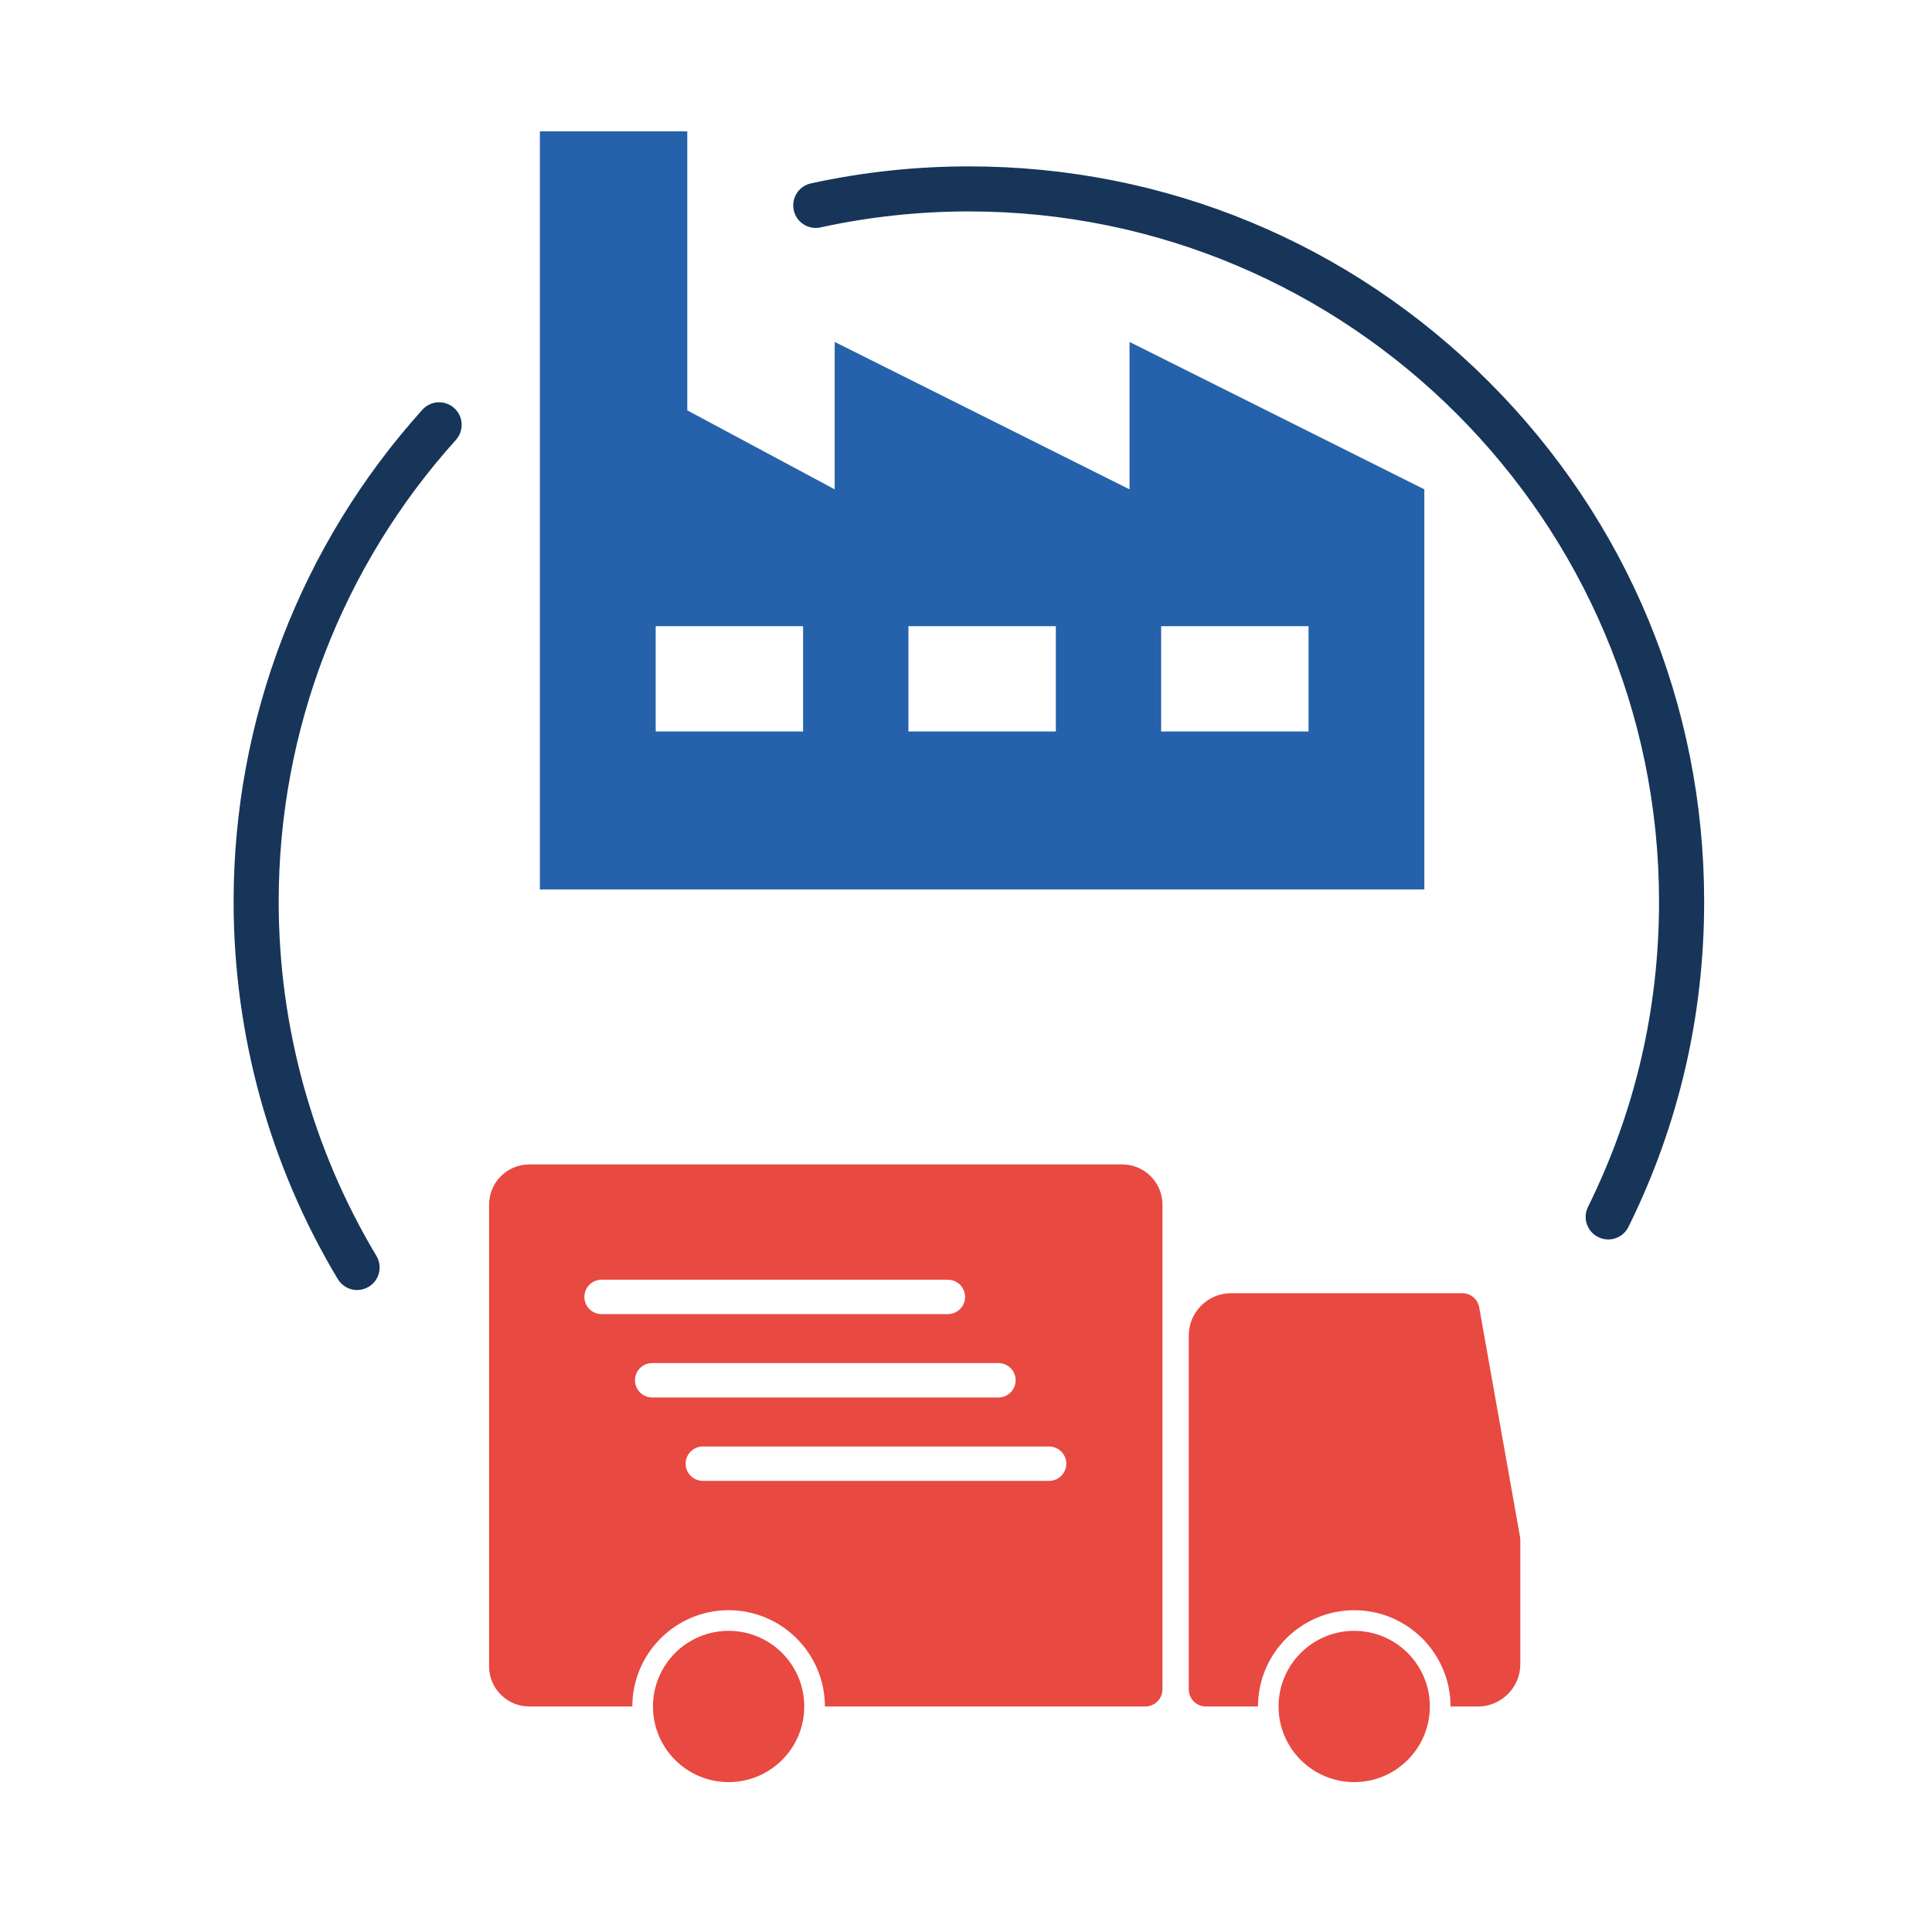 <svg xmlns="http://www.w3.org/2000/svg" id="Calque_1" viewBox="0 0 600 600"><defs><style>      .cls-1 {        fill: #2562ab;      }      .cls-2 {        fill: #163559;      }      .cls-3 {        fill: #e84941;        fill-rule: evenodd;      }    </style></defs><path class="cls-3" d="M382.32,401.61h71.81c2.71,0,4.95,2.02,5.29,4.63l12.65,71.13.08.92v38.54c0,7.22-5.91,13.14-13.13,13.14h-8.54c0-16.48-13.42-29.9-29.9-29.9s-29.9,13.42-29.9,29.9h-16.16c-2.95,0-5.34-2.39-5.34-5.34v-109.88c0-7.23,5.92-13.14,13.14-13.14ZM325.81,449.22c2.95,0,5.34,2.39,5.34,5.34s-2.39,5.34-5.34,5.34h-107.54c-2.95,0-5.34-2.39-5.34-5.34s2.39-5.34,5.34-5.34h107.54ZM202.54,434c-2.95,0-5.34-2.39-5.34-5.34s2.39-5.34,5.34-5.34h107.54c2.95,0,5.34,2.39,5.34,5.34s-2.39,5.34-5.34,5.34c0,0-107.54,0-107.54,0ZM186.82,408.11c-2.95,0-5.34-2.39-5.34-5.34s2.39-5.34,5.34-5.34h107.55c2.95,0,5.34,2.39,5.34,5.34s-2.39,5.34-5.34,5.34c0,0-107.55,0-107.55,0ZM226.28,506.47c12.97,0,23.49,10.52,23.49,23.49s-10.52,23.49-23.49,23.49-23.49-10.52-23.49-23.49,10.52-23.49,23.49-23.49ZM420.56,506.47c12.97,0,23.49,10.52,23.49,23.49s-10.52,23.49-23.49,23.49-23.49-10.52-23.49-23.49,10.52-23.49,23.49-23.49ZM164.35,361.62h184.2c6.85,0,12.46,5.61,12.46,12.45v150.55c0,2.95-2.39,5.34-5.34,5.34h-99.49c0-16.48-13.42-29.9-29.9-29.9s-29.9,13.42-29.9,29.9h-32.03c-6.86,0-12.46-5.59-12.46-12.45v-143.44c0-6.84,5.61-12.45,12.46-12.45Z"></path><path class="cls-1" d="M213.44,40.78v86.66l45.78,24.53v-45.78l91.56,45.78v-45.78l91.56,45.78v124.26H167.66V40.78h45.78ZM406.38,194.47h-45.78v32.7h45.78v-32.7ZM327.9,194.47h-45.78v32.7h45.78v-32.7ZM249.41,194.47h-45.78v32.7h45.78v-32.7Z"></path><path class="cls-2" d="M499.44,384.92c-1.04,0-2.1-.23-3.1-.73-3.47-1.71-4.89-5.91-3.17-9.38,14.64-29.62,22.06-61.52,22.06-94.82,0-118.18-96.15-214.33-214.33-214.33-15.53,0-31.03,1.67-46.06,4.96-3.77.83-7.51-1.56-8.33-5.34-.83-3.78,1.56-7.51,5.34-8.33,16.01-3.51,32.52-5.28,49.05-5.28,60.99,0,118.33,23.75,161.46,66.88s66.88,100.47,66.88,161.46c0,35.46-7.91,69.45-23.51,101.02-1.22,2.47-3.7,3.9-6.28,3.9Z"></path><path class="cls-2" d="M110.91,400.63c-2.38,0-4.7-1.21-6.01-3.4-21.16-35.31-32.35-75.84-32.35-117.22,0-56.54,20.82-110.79,58.62-152.76,2.59-2.88,7.01-3.1,9.89-.52,2.87,2.59,3.1,7.01.52,9.89-35.48,39.4-55.03,90.32-55.03,143.39,0,38.84,10.5,76.89,30.35,110.02,1.99,3.32.91,7.62-2.41,9.6-1.13.68-2.37,1-3.59,1Z"></path></svg>